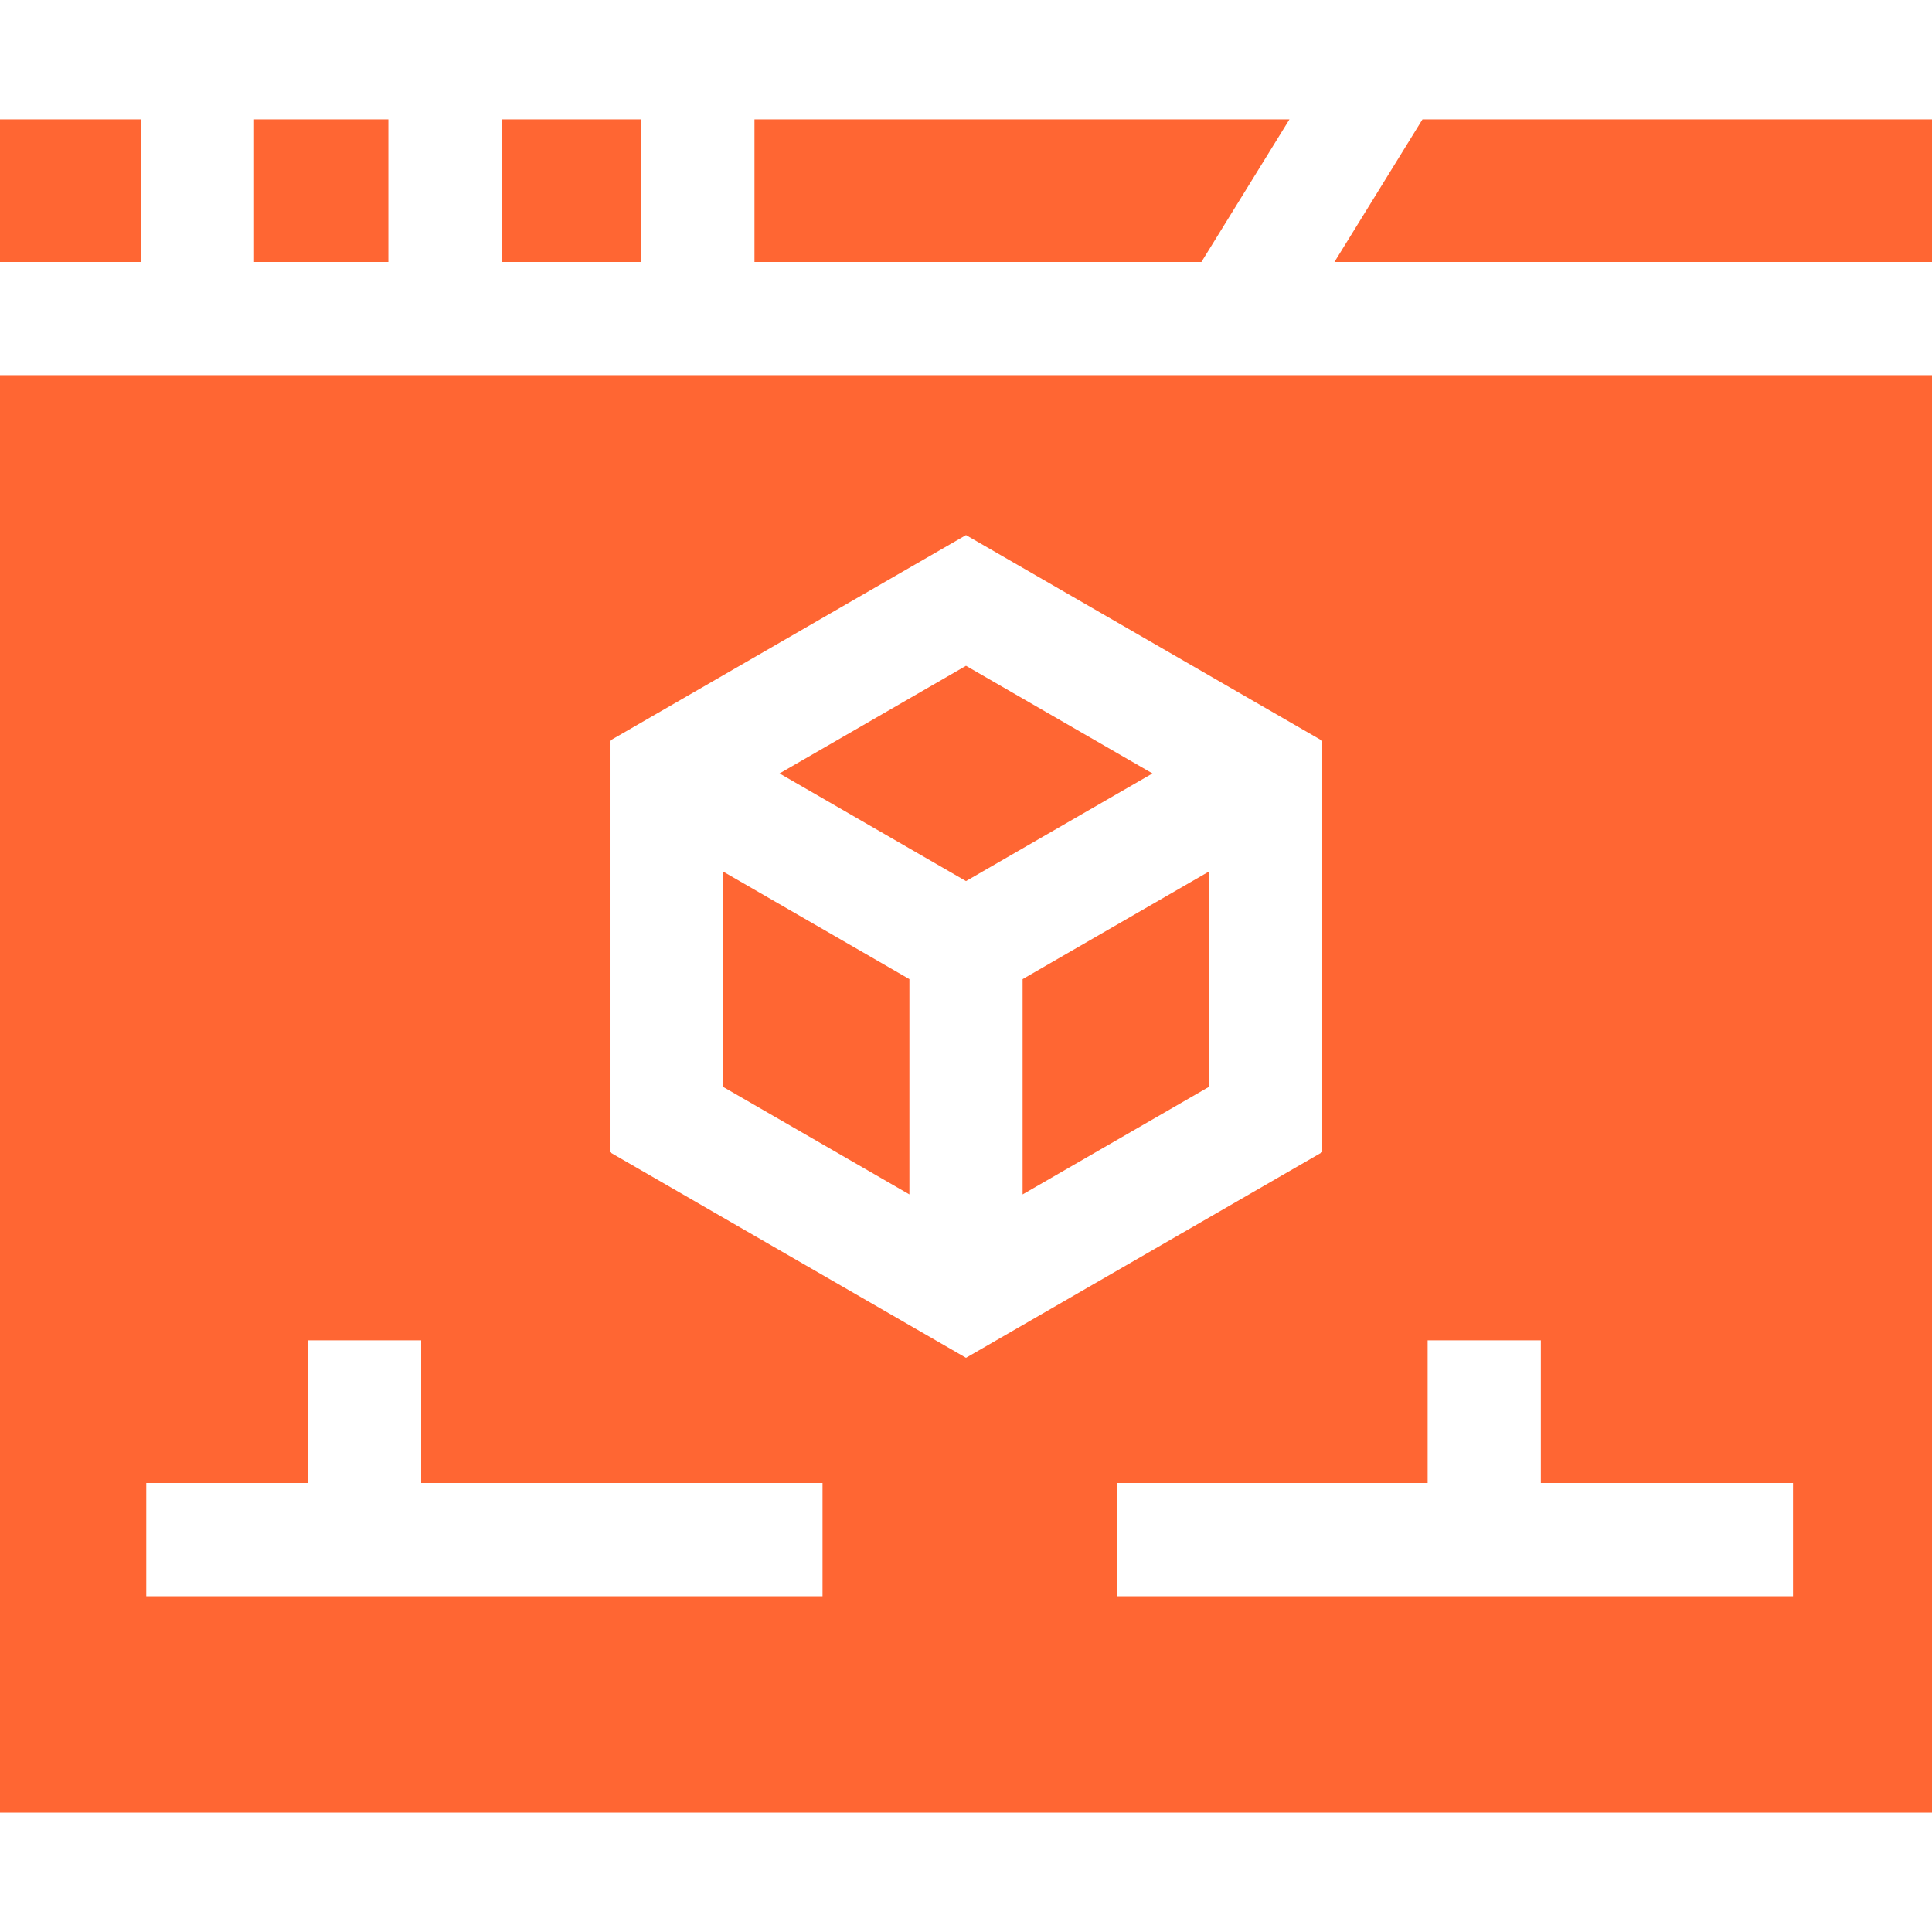 <?xml version="1.0" encoding="UTF-8"?>
<svg xmlns="http://www.w3.org/2000/svg" xmlns:xlink="http://www.w3.org/1999/xlink" version="1.1" width="512" height="512" x="0" y="0" viewBox="0 0 512 512" style="enable-background:new 0 0 512 512" xml:space="preserve" class="">
  <g>
    <path d="M0 31.634h37.329v37.789H0zM271 259.479v57.057l49.412-28.528v-57.057z" fill="#FF6633" opacity="1" data-original="#000000" class=""></path>
    <path d="M0 99.422v380.944h512V99.422zm217.977 323.592H38.763v-30h42.852v-37.812h30v37.812h106.362zm-56.389-117.685V196.311L256 141.802l94.412 54.509v109.018L256 359.837zm313.576 117.685H295.95v-30h82.392v-37.812h30v37.812h66.822z" fill="#FF6633" opacity="1" data-original="#000000" class=""></path>
    <path d="m241 259.479-49.412-28.528v57.057L241 316.536zM256 233.499l49.412-28.528L256 176.442l-49.412 28.529zM341.721 31.634h-141.78v37.788h118.452zM67.329 31.634h35.591v37.789H67.329zM353.649 69.422H512V31.634H376.977zM132.92 31.634h37.021v37.789H132.92z" fill="#FF6633" opacity="1" data-original="#000000" class=""></path>
  </g>
</svg>
